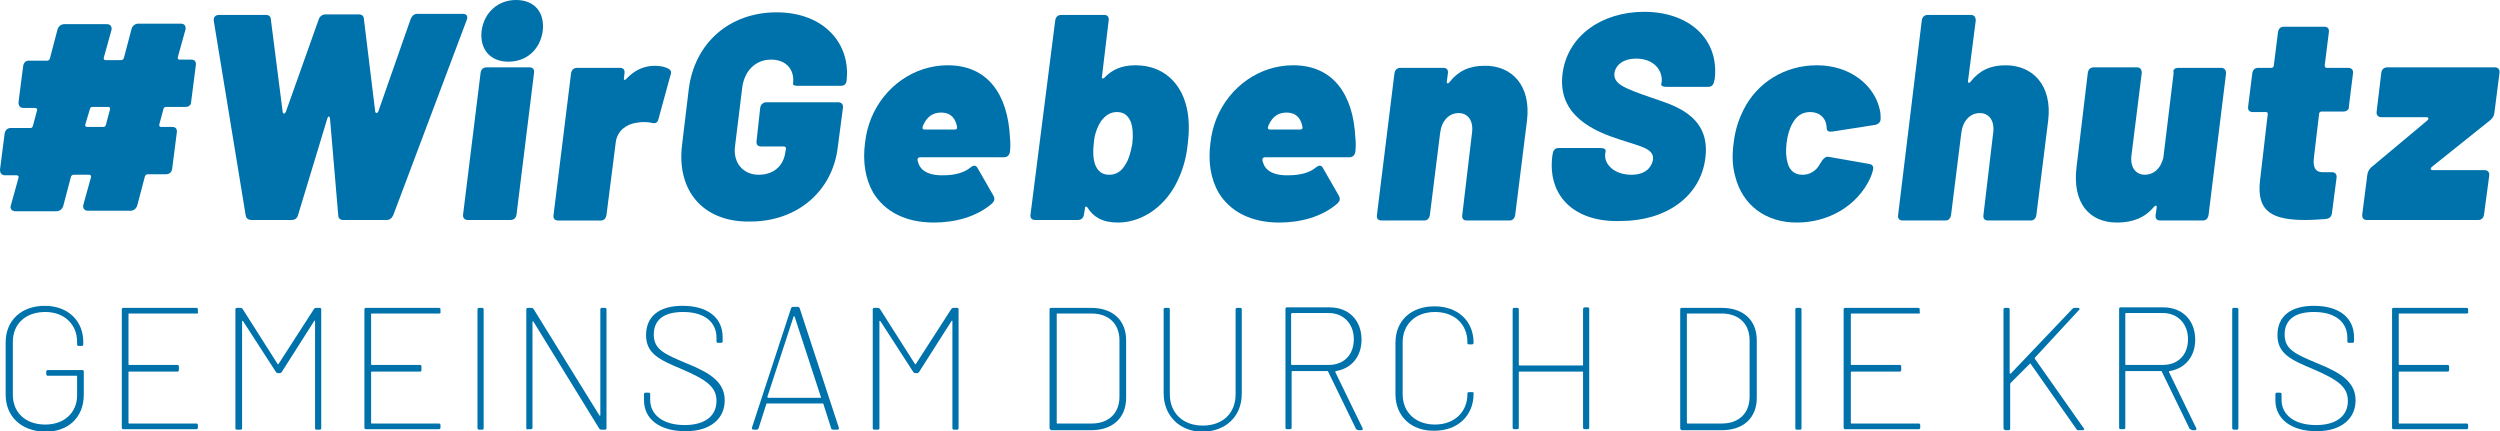 <?xml version="1.0" encoding="utf-8"?>
<!-- Generator: Adobe Illustrator 24.0.3, SVG Export Plug-In . SVG Version: 6.00 Build 0)  -->
<svg version="1.0" id="Ebene_1" xmlns="http://www.w3.org/2000/svg" xmlns:xlink="http://www.w3.org/1999/xlink" x="0px" y="0px"
	 viewBox="0 0 486.4 83.9" style="enable-background:new 0 0 486.4 83.9;" xml:space="preserve">
<style type="text/css">
	.st0{fill:#0072AB;}
</style>
<g>
	<path class="st0" d="M36.1,20.8h-3.8c-0.2,0-0.4,0.1-0.5,0.4l-0.8,3c-0.1,0.3,0.1,0.5,0.3,0.5h2.2c0.7,0,1,0.4,0.9,1.1l-0.9,7
		c-0.1,0.7-0.5,1.1-1.2,1.1h-3.6c-0.2,0-0.4,0.2-0.5,0.4l-1.5,5.7c-0.2,0.6-0.7,1-1.3,1h-8.3c-0.7,0-1-0.5-0.9-1.1l1.5-5.4
		c0.1-0.3-0.1-0.5-0.3-0.5h-3.1c-0.3,0-0.4,0.2-0.5,0.4l-1.5,5.7c-0.2,0.6-0.7,1-1.3,1H3c-0.7,0-1.1-0.5-0.9-1.1l1.5-5.4
		c0.1-0.3-0.1-0.5-0.4-0.5H1c-0.7,0-1-0.4-1-1.1l0.9-7c0.1-0.7,0.6-1.1,1.2-1.1h3.8c0.3,0,0.4-0.1,0.5-0.4l0.8-3
		c0.1-0.3-0.1-0.5-0.4-0.5H4.6c-0.7,0-1-0.4-1-1.1l0.9-7c0.1-0.7,0.5-1.1,1.1-1.1h3.6c0.3,0,0.4-0.2,0.5-0.4l1.5-5.7
		c0.2-0.6,0.7-1,1.3-1h8.3c0.7,0,1,0.5,0.9,1.1l-1.5,5.4c-0.1,0.3,0.1,0.5,0.3,0.5h3.1c0.2,0,0.4-0.2,0.5-0.4l1.5-5.7
		c0.2-0.6,0.7-1,1.3-1h8.3c0.7,0,1,0.5,0.9,1.1l-1.5,5.4c-0.1,0.3,0.1,0.5,0.3,0.5h2.3c0.7,0,1,0.4,0.9,1.1l-0.9,7
		C37.2,20.4,36.8,20.8,36.1,20.8z M20.6,24.3l0.8-3c0.1-0.3-0.1-0.5-0.3-0.5H18c-0.3,0-0.4,0.1-0.5,0.4l-0.9,3
		c-0.1,0.3,0.1,0.5,0.4,0.5h3C20.4,24.7,20.5,24.6,20.6,24.3z"/>
	<path class="st0" d="M47.8,41.9L41.6,4.1c-0.1-0.8,0.3-1.2,1.1-1.2h9c0.6,0,1,0.3,1,0.9l2.3,18c0.1,0.4,0.4,0.4,0.6,0l6.4-18
		c0.2-0.6,0.7-1,1.3-1h6.5c0.6,0,1,0.3,1,0.9l2.2,18c0.1,0.4,0.4,0.4,0.6,0l6.3-18c0.3-0.7,0.7-1,1.3-1h8.9c0.7,0,1,0.5,0.7,1.2
		L76.5,41.9c-0.3,0.6-0.7,0.9-1.3,0.9h-8.4c-0.6,0-1-0.3-1-1L64.2,23c-0.1-0.4-0.3-0.5-0.5,0L58,41.8c-0.2,0.7-0.6,1-1.3,1H49
		C48.3,42.8,47.9,42.5,47.8,41.9z"/>
	<path class="st0" d="M90.1,41.7l3.4-27.5c0.1-0.7,0.5-1.1,1.2-1.1h8.3c0.7,0,1,0.4,0.9,1.1l-3.4,27.5c-0.1,0.7-0.5,1.1-1.2,1.1H91
		C90.4,42.8,90,42.4,90.1,41.7z M93.7,6c0.5-3.6,3.2-6,6.7-6c3.6,0,5.6,2.4,5.2,6c-0.5,3.6-3.1,6-6.7,6C95.4,12,93.3,9.6,93.7,6z"/>
	<path class="st0" d="M130.1,13.4c0.5,0.3,0.6,0.7,0.3,1.4l-2.3,8.4c-0.2,0.7-0.6,0.9-1.3,0.7c-0.8-0.2-2-0.2-3.1,0
		c-1.7,0.3-3.6,1.4-3.9,3.8l-1.8,14.1c-0.1,0.7-0.5,1.1-1.1,1.1h-8.3c-0.7,0-1-0.4-0.9-1.1l3.4-27.5c0.1-0.7,0.5-1.1,1.2-1.1h8.3
		c0.7,0,1,0.4,0.9,1.1l-0.1,0.8c-0.1,0.4,0.1,0.6,0.4,0.3c1.5-1.6,3.3-2.6,5.6-2.6C128.7,12.8,129.6,13.1,130.1,13.4z"/>
	<path class="st0" d="M132.7,28.2l1.3-10.8c1.1-9,7.9-15,17.1-15c9.1,0,14.5,6,13.6,13.4c-0.1,0.6-0.5,0.9-1.1,0.9h-8.3
		c-0.6,0-1-0.1-1-0.3v-0.2c0.3-2.4-1.1-4.6-4.3-4.6c-3,0-5.2,2.2-5.6,5.5l-1.4,11.4c-0.4,3.3,1.7,5.5,4.6,5.5c2.7,0,4.8-1.5,5.2-4.4
		l0.1-0.6c0.1-0.3-0.1-0.5-0.4-0.5h-4.4c-0.7,0-1-0.4-0.9-1.1l0.7-6.4c0.1-0.7,0.6-1.1,1.2-1.1h14c0.6,0,1,0.4,0.9,1.1l-1,7.6
		c-1,8.6-7.9,14.5-17,14.5C136.9,43.3,131.6,37.2,132.7,28.2z"/>
	<path class="st0" d="M188.8,32.6c0.6-0.5,1.1-0.5,1.4,0.1l3.1,5.4c0.3,0.6,0.2,1-0.3,1.5c-3,2.6-7.2,3.7-11.3,3.7
		c-5.6,0-9.6-2.2-11.8-5.8c-1.5-2.6-2.1-5.9-1.6-9.7c0.2-1.8,0.6-3.3,1.2-4.8c2.5-6.1,8.3-10.3,14.9-10.3c7.8,0,11.7,5.7,12.1,14.1
		c0.1,0.9,0.1,1.8,0,2.7c-0.1,0.7-0.5,1.1-1.2,1.1H179c-0.3,0-0.5,0.2-0.5,0.5c0.1,0.3,0.1,0.5,0.2,0.7c0.6,1.7,2.5,2.4,5,2.3
		C185.7,34.1,187.6,33.6,188.8,32.6z M179.7,24.2c-0.1,0.1-0.1,0.3-0.2,0.5c-0.1,0.3,0.1,0.5,0.3,0.5h6c0.3,0,0.5-0.2,0.4-0.5
		c0-0.2-0.1-0.3-0.1-0.5c-0.4-1.4-1.3-2.3-3-2.3C181.5,21.9,180.4,22.7,179.7,24.2z"/>
	<path class="st0" d="M231.1,27.9c-0.2,2.1-0.7,4.3-1.6,6.4c-2.3,5.6-7.1,9-12,9c-3,0-4.8-1.1-5.9-2.9c-0.2-0.3-0.5-0.3-0.5,0.1
		l-0.2,1.2c-0.1,0.7-0.5,1.1-1.2,1.1h-8.3c-0.7,0-1-0.4-0.9-1.1L205.3,4c0.1-0.7,0.5-1.1,1.2-1.1h8.3c0.7,0,1,0.4,0.9,1.1l-1.3,10.9
		c-0.1,0.4,0.2,0.5,0.5,0.2c1.4-1.5,3.3-2.4,6-2.4c5.5,0,8.8,3.5,9.9,7.9C231.4,22.9,231.4,25.4,231.1,27.9z M220.3,28
		c0.2-1.7,0.1-3.2-0.3-4.3c-0.5-1.2-1.3-1.9-2.7-1.9c-1.3,0-2.3,0.7-3.1,1.8c-0.7,1.1-1.3,2.6-1.4,4.4c-0.2,1.6-0.1,3,0.3,4.1
		c0.5,1.2,1.3,1.9,2.7,1.9c1.4,0,2.4-0.7,3.1-1.9C219.6,31.1,220,29.6,220.3,28z"/>
	<path class="st0" d="M256,32.6c0.6-0.5,1.1-0.5,1.4,0.1l3.1,5.4c0.3,0.6,0.2,1-0.3,1.5c-3,2.6-7.2,3.7-11.3,3.7
		c-5.6,0-9.6-2.2-11.8-5.8c-1.5-2.6-2.1-5.9-1.6-9.7c0.2-1.8,0.6-3.3,1.2-4.8c2.5-6.1,8.3-10.3,14.9-10.3c7.8,0,11.7,5.7,12.1,14.1
		c0.1,0.9,0.1,1.8,0,2.7c-0.1,0.7-0.5,1.1-1.2,1.1h-16.4c-0.3,0-0.5,0.2-0.5,0.5c0.1,0.3,0.1,0.5,0.2,0.7c0.6,1.7,2.5,2.4,5,2.3
		C252.9,34.1,254.8,33.6,256,32.6z M246.9,24.2c-0.1,0.1-0.1,0.3-0.2,0.5c-0.1,0.3,0.1,0.5,0.3,0.5h6c0.3,0,0.5-0.2,0.4-0.5
		c0-0.2-0.1-0.3-0.1-0.5c-0.4-1.4-1.3-2.3-3-2.3C248.7,21.9,247.6,22.7,246.9,24.2z"/>
	<path class="st0" d="M297.1,23.4l-2.3,18.4c-0.1,0.7-0.5,1.1-1.1,1.1h-8.3c-0.7,0-1-0.4-0.9-1.1l1.9-16c0.3-2.3-0.8-3.8-2.6-3.8
		c-1.9,0-3.3,1.5-3.6,3.8l-2,16c-0.1,0.7-0.5,1.1-1.1,1.1h-8.3c-0.7,0-1-0.4-0.9-1.1l3.4-27.5c0.1-0.7,0.5-1.1,1.2-1.1h8.3
		c0.7,0,1,0.4,0.9,1.1l-0.2,1.5c-0.1,0.4,0.2,0.6,0.5,0.2c1.7-2.2,3.9-3.2,6.8-3.2C294.1,12.7,297.9,16.6,297.1,23.4z"/>
	<path class="st0" d="M302,30.5l0.1-0.6c0.1-0.7,0.5-1.1,1.1-1.1h8.2c0.7,0,1,0.2,1,0.6l-0.1,0.6c-0.2,1.9,1.7,4,5.1,4
		c3.1,0,4-1.8,4.2-2.9c0.3-2.2-2.4-2.6-6.3-3.9c-5-1.6-12.3-4.6-11.3-12.8c0.9-7.4,7.6-12.1,15.9-12.1c8.7,0,14.7,5.3,13.7,13.2
		l-0.1,0.3c-0.1,0.7-0.5,1.1-1.1,1.1h-8.2c-0.7,0-1-0.2-1-0.5l0.1-0.5c0.2-2.1-1.4-4.5-5-4.5c-2.3,0-3.9,1.1-4.2,2.8
		c-0.2,2.1,1.7,2.9,7.2,4.8c3.6,1.3,11.6,3.1,10.5,11.7c-0.9,7.5-7.6,12.3-16.5,12.3C306.5,43.3,301.1,38.3,302,30.5z"/>
	<path class="st0" d="M337.6,34.3c-0.6-2.1-0.6-4.3-0.3-6.5c0.3-2.7,1.1-4.8,1.9-6.4c2.7-5.4,8.1-8.7,14.3-8.7
		c6.4,0,11.1,3.8,12.2,8.5c0.2,0.8,0.2,1.4,0.2,1.9c0,0.7-0.5,1.1-1.1,1.2l-8.3,1.3c-0.7,0.1-1.1-0.1-1.1-0.7c0-0.3-0.1-0.6-0.1-0.8
		c-0.3-1.3-1.4-2.3-3.1-2.3c-1.5,0-2.6,0.7-3.4,2.1c-0.6,1-1,2.3-1.2,3.9c-0.2,1.6-0.1,2.9,0.2,3.9c0.4,1.5,1.4,2.3,2.9,2.3
		c1.4,0,2.7-0.7,3.5-2.3c0.2-0.2,0.2-0.3,0.2-0.3c0.1-0.2,0.7-1,1.3-0.9l8,1.4c0.6,0.1,0.9,0.5,0.7,1.2c-0.1,0.5-0.3,1-0.5,1.5
		c-2.6,5.6-8.3,8.7-14.3,8.7C343.5,43.3,339,39.9,337.6,34.3z"/>
	<path class="st0" d="M398.5,23.4l-2.3,18.4c-0.1,0.7-0.5,1.1-1.1,1.1h-8.3c-0.7,0-1-0.4-0.9-1.1l1.9-16c0.3-2.3-0.8-3.8-2.6-3.8
		c-1.9,0-3.3,1.5-3.6,3.8l-2,16c-0.1,0.7-0.5,1.1-1.1,1.1h-8.3c-0.7,0-1-0.4-0.9-1.1L373.9,4c0.1-0.7,0.5-1.1,1.2-1.1h8.3
		c0.7,0,1,0.4,1,1.1l-1.5,11.7c-0.1,0.4,0.2,0.6,0.5,0.2c1.7-2.2,3.9-3.2,6.8-3.2C395.5,12.7,399.3,16.6,398.5,23.4z"/>
	<path class="st0" d="M423.8,13.2h8.3c0.7,0,1,0.4,1,1.1l-3.4,27.5c-0.1,0.7-0.5,1.1-1.1,1.1h-8.3c-0.7,0-1-0.4-0.9-1.1l0.2-1.4
		c0.1-0.4-0.2-0.5-0.5-0.2c-1.7,2.1-4.1,3.1-7.2,3.1c-5.5,0-8.7-3.9-7.9-10.7l2.2-18.4c0.1-0.7,0.5-1.1,1.2-1.1h8.3
		c0.7,0,1,0.4,1,1.1l-2,16c-0.3,2.3,0.8,3.8,2.6,3.8c1.6,0,2.9-1.1,3.4-2.7c0.1-0.2,0.1-0.4,0.2-0.6l2-16.5
		C422.7,13.6,423.1,13.2,423.8,13.2z"/>
	<path class="st0" d="M455.9,21.7h-4.2c-0.3,0-0.5,0.2-0.5,0.5l-1,8.4c-0.2,1.7,0.1,2.9,1.7,2.9h1.8c0.6,0,1,0.4,0.9,1.1l-0.9,6.9
		c-0.1,0.7-0.5,1-1.1,1.1c-1.4,0.1-2.7,0.2-4,0.2c-6.2,0-9.6-1.4-8.9-7.6l1.5-12.9c0.1-0.3-0.1-0.5-0.3-0.5h-2.6
		c-0.7,0-1-0.4-0.9-1.1l0.8-6.4c0.1-0.7,0.5-1.1,1.1-1.1h2.6c0.3,0,0.5-0.2,0.5-0.5l0.8-6.4c0.1-0.7,0.5-1.1,1.1-1.1h7.9
		c0.7,0,1,0.4,0.9,1.1l-0.8,6.4c0,0.3,0.1,0.5,0.4,0.5h4.2c0.6,0,1,0.4,0.9,1.1l-0.8,6.4C457.1,21.3,456.6,21.7,455.9,21.7z"/>
	<path class="st0" d="M459.6,41.7l1-7.8c0.1-0.5,0.3-0.9,0.7-1.3l11-9.2c0.3-0.3,0.2-0.6-0.2-0.6h-8.8c-0.6,0-1-0.4-0.9-1.1l0.9-7.5
		c0.1-0.7,0.5-1.1,1.2-1.1h20.9c0.6,0,1,0.4,0.9,1.1l-1,7.8c-0.1,0.6-0.3,0.9-0.7,1.3l-11.5,9.2c-0.3,0.3-0.2,0.6,0.2,0.6h10.1
		c0.6,0,1,0.4,0.9,1.1l-1,7.5c-0.1,0.7-0.5,1.1-1.1,1.1h-21.8C459.9,42.8,459.5,42.4,459.6,41.7z"/>
</g>
<g>
	<path class="st0" d="M1.1,76.8V66.6c0-4.2,3-7.1,7.6-7.1c4.5,0,7.5,2.9,7.5,7V67c0,0.2-0.1,0.3-0.3,0.3h-0.6
		c-0.2,0-0.3-0.1-0.3-0.3v-0.5c0-3.4-2.5-5.8-6.2-5.8c-3.8,0-6.3,2.3-6.3,5.8v10.3c0,3.5,2.5,5.8,6.3,5.8c3.7,0,6.2-2.3,6.2-5.7
		v-3.7c0-0.1-0.1-0.1-0.1-0.1H9.3c-0.2,0-0.3-0.1-0.3-0.3v-0.5c0-0.2,0.1-0.3,0.3-0.3h6.7c0.2,0,0.3,0.1,0.3,0.3v4.5
		c0,4.4-3,7.2-7.5,7.2C4.1,83.9,1.1,81,1.1,76.8z"/>
	<path class="st0" d="M38.3,61H25.1c-0.1,0-0.1,0.1-0.1,0.1v9.8c0,0.1,0.1,0.1,0.1,0.1h9.4c0.2,0,0.3,0.1,0.3,0.3V72
		c0,0.2-0.1,0.3-0.3,0.3h-9.4c-0.1,0-0.1,0.1-0.1,0.1v9.9c0,0.1,0.1,0.1,0.1,0.1h13.1c0.2,0,0.3,0.1,0.3,0.3v0.5
		c0,0.2-0.1,0.3-0.3,0.3H24c-0.2,0-0.3-0.1-0.3-0.3V60.2c0-0.2,0.1-0.3,0.3-0.3h14.2c0.2,0,0.3,0.1,0.3,0.3v0.5
		C38.6,60.9,38.5,61,38.3,61z"/>
	<path class="st0" d="M45.8,83.3V60.2c0-0.2,0.1-0.3,0.3-0.3h0.7c0.2,0,0.3,0.1,0.4,0.2l6.8,10.7c0,0.1,0.2,0.1,0.2,0l6.9-10.7
		c0.1-0.1,0.2-0.2,0.4-0.2h0.7c0.2,0,0.3,0.1,0.3,0.3v23.1c0,0.2-0.1,0.3-0.3,0.3h-0.6c-0.2,0-0.3-0.1-0.3-0.3V62.5
		c0-0.1-0.1-0.2-0.2,0l-6.3,9.9c-0.1,0.1-0.2,0.2-0.4,0.2h-0.3c-0.2,0-0.3-0.1-0.4-0.2l-6.4-9.9c-0.1-0.1-0.2-0.1-0.2,0v20.8
		c0,0.2-0.1,0.3-0.3,0.3h-0.6C45.9,83.6,45.8,83.5,45.8,83.3z"/>
	<path class="st0" d="M85.4,61H72.3c-0.1,0-0.1,0.1-0.1,0.1v9.8c0,0.1,0.1,0.1,0.1,0.1h9.4c0.2,0,0.3,0.1,0.3,0.3V72
		c0,0.2-0.1,0.3-0.3,0.3h-9.4c-0.1,0-0.1,0.1-0.1,0.1v9.9c0,0.1,0.1,0.1,0.1,0.1h13.1c0.2,0,0.3,0.1,0.3,0.3v0.5
		c0,0.2-0.1,0.3-0.3,0.3H71.2c-0.2,0-0.3-0.1-0.3-0.3V60.2c0-0.2,0.1-0.3,0.3-0.3h14.2c0.2,0,0.3,0.1,0.3,0.3v0.5
		C85.8,60.9,85.6,61,85.4,61z"/>
	<path class="st0" d="M92.9,83.3V60.2c0-0.2,0.1-0.3,0.3-0.3h0.6c0.2,0,0.3,0.1,0.3,0.3v23.1c0,0.2-0.1,0.3-0.3,0.3h-0.6
		C93.1,83.6,92.9,83.5,92.9,83.3z"/>
	<path class="st0" d="M102.4,83.3V60.2c0-0.2,0.1-0.3,0.3-0.3h0.7c0.2,0,0.3,0.1,0.4,0.2l12.8,20.7c0.1,0.1,0.2,0.1,0.2,0V60.2
		c0-0.2,0.1-0.3,0.3-0.3h0.6c0.2,0,0.3,0.1,0.3,0.3v23.1c0,0.2-0.1,0.3-0.3,0.3h-0.7c-0.2,0-0.3-0.1-0.4-0.2l-12.8-20.8
		c-0.1-0.1-0.2-0.1-0.2,0v20.6c0,0.2-0.1,0.3-0.3,0.3h-0.6C102.5,83.6,102.4,83.5,102.4,83.3z"/>
	<path class="st0" d="M125.3,77.9v-1.2c0-0.2,0.1-0.3,0.3-0.3h0.6c0.2,0,0.3,0.1,0.3,0.3v1.1c0,2.9,2.5,4.9,6.7,4.9
		c4,0,6.2-1.8,6.2-4.7c0-2.7-1.9-4.1-6.8-6.2c-4.3-1.8-6.9-3-6.9-6.6c0-3.7,2.6-5.7,7.1-5.7c5,0,7.8,2.4,7.8,6.1v0.8
		c0,0.2-0.1,0.3-0.3,0.3h-0.6c-0.2,0-0.3-0.1-0.3-0.3v-0.7c0-3-2.3-5-6.5-5c-3.7,0-5.7,1.5-5.7,4.4c0,2.9,2.1,3.8,6.4,5.6
		c4.7,1.9,7.4,3.7,7.4,7.2c0,3.5-2.7,6-7.6,6C128.3,83.9,125.3,81.5,125.3,77.9z"/>
	<path class="st0" d="M161.7,83.3l-1.5-4.7c0-0.1-0.1-0.1-0.1-0.1h-10.9c-0.1,0-0.1,0-0.1,0.1l-1.5,4.7c-0.1,0.2-0.2,0.3-0.4,0.3
		h-0.6c-0.2,0-0.3-0.1-0.3-0.4l7.6-23.2c0.1-0.2,0.2-0.3,0.4-0.3h0.9c0.2,0,0.3,0.1,0.4,0.3l7.6,23.2c0.1,0.2,0,0.4-0.3,0.4h-0.7
		C161.9,83.6,161.7,83.5,161.7,83.3z M149.5,77.4h10.1c0.1,0,0.2-0.1,0.1-0.2l-5.1-15.6c0-0.1-0.2-0.1-0.2,0l-5.1,15.6
		C149.3,77.3,149.4,77.4,149.5,77.4z"/>
	<path class="st0" d="M169.8,83.3V60.2c0-0.2,0.1-0.3,0.3-0.3h0.7c0.2,0,0.3,0.1,0.4,0.2l6.8,10.7c0,0.1,0.2,0.1,0.2,0l6.9-10.7
		c0.1-0.1,0.2-0.2,0.4-0.2h0.7c0.2,0,0.3,0.1,0.3,0.3v23.1c0,0.2-0.1,0.3-0.3,0.3h-0.6c-0.2,0-0.3-0.1-0.3-0.3V62.5
		c0-0.1-0.1-0.2-0.2,0l-6.3,9.9c-0.1,0.1-0.2,0.2-0.4,0.2h-0.3c-0.2,0-0.3-0.1-0.4-0.2l-6.4-9.9c-0.1-0.1-0.2-0.1-0.2,0v20.8
		c0,0.2-0.1,0.3-0.3,0.3h-0.6C169.9,83.6,169.8,83.5,169.8,83.3z"/>
	<path class="st0" d="M204.2,83.3V60.2c0-0.2,0.1-0.3,0.3-0.3h7.8c4.2,0,6.8,2.4,6.8,6.3v11.2c0,3.9-2.6,6.3-6.8,6.3h-7.8
		C204.4,83.6,204.2,83.5,204.2,83.3z M205.7,82.4h6.7c3.3,0,5.4-2,5.4-5.2v-11c0-3.2-2.1-5.2-5.4-5.2h-6.7c-0.1,0-0.1,0.1-0.1,0.1
		v21.1C205.6,82.4,205.6,82.4,205.7,82.4z"/>
	<path class="st0" d="M226.4,76.5V60.2c0-0.2,0.1-0.3,0.3-0.3h0.6c0.2,0,0.3,0.1,0.3,0.3v16.5c0,3.6,2.5,6.1,6.4,6.1
		c3.9,0,6.4-2.4,6.4-6.1V60.2c0-0.2,0.1-0.3,0.3-0.3h0.6c0.2,0,0.3,0.1,0.3,0.3v16.4c0,4.4-3.1,7.4-7.8,7.4
		C229.5,83.9,226.4,80.9,226.4,76.5z"/>
	<path class="st0" d="M263.8,83.4l-5.4-11.1c0-0.1-0.1-0.1-0.1-0.1h-6.9c-0.1,0-0.1,0.1-0.1,0.1v10.9c0,0.2-0.1,0.3-0.3,0.3h-0.6
		c-0.2,0-0.3-0.1-0.3-0.3V60.1c0-0.2,0.1-0.3,0.3-0.3h8.3c3.7,0,6.2,2.5,6.2,6.3c0,3.2-1.9,5.6-5,6.1c-0.1,0-0.1,0.1-0.1,0.2
		l5.3,10.9c0.1,0.2,0,0.4-0.2,0.4h-0.6C264,83.6,263.8,83.5,263.8,83.4z M251.2,61.1v9.8c0,0.1,0.1,0.1,0.1,0.1h7.2c3,0,4.9-2,4.9-5
		c0-3-2-5.1-4.9-5.1h-7.2C251.3,61,251.2,61,251.2,61.1z"/>
	<path class="st0" d="M271.5,76.7v-10c0-4.3,3-7.1,7.6-7.1c4.5,0,7.6,2.8,7.6,7.1v0c0,0.2-0.1,0.3-0.3,0.3l-0.6,0
		c-0.2,0-0.3-0.1-0.3-0.2v-0.2c0-3.5-2.5-5.9-6.3-5.9c-3.8,0-6.3,2.4-6.3,5.9v10.1c0,3.5,2.5,5.9,6.3,5.9c3.7,0,6.3-2.4,6.3-5.9
		v-0.1c0-0.2,0.1-0.3,0.3-0.3l0.6,0c0.2,0,0.3,0,0.3,0.1v0.2c0,4.3-3.1,7.2-7.6,7.2C274.6,83.9,271.5,81,271.5,76.7z"/>
	<path class="st0" d="M308.3,59.8h0.6c0.2,0,0.3,0.1,0.3,0.3v23.1c0,0.2-0.1,0.3-0.3,0.3h-0.6c-0.2,0-0.3-0.1-0.3-0.3V72.4
		c0-0.1-0.1-0.1-0.1-0.1h-12.3c-0.1,0-0.1,0.1-0.1,0.1v10.8c0,0.2-0.1,0.3-0.3,0.3h-0.6c-0.2,0-0.3-0.1-0.3-0.3V60.2
		c0-0.2,0.1-0.3,0.3-0.3h0.6c0.2,0,0.3,0.1,0.3,0.3v10.8c0,0.1,0.1,0.1,0.1,0.1h12.3c0.1,0,0.1-0.1,0.1-0.1V60.2
		C308,60,308.1,59.8,308.3,59.8z"/>
	<path class="st0" d="M326.9,83.3V60.2c0-0.2,0.1-0.3,0.3-0.3h7.8c4.2,0,6.8,2.4,6.8,6.3v11.2c0,3.9-2.6,6.3-6.8,6.3h-7.8
		C327,83.6,326.9,83.5,326.9,83.3z M328.3,82.4h6.7c3.3,0,5.4-2,5.4-5.2v-11c0-3.2-2.1-5.2-5.4-5.2h-6.7c-0.1,0-0.1,0.1-0.1,0.1
		v21.1C328.2,82.4,328.3,82.4,328.3,82.4z"/>
	<path class="st0" d="M349.3,83.3V60.2c0-0.2,0.1-0.3,0.3-0.3h0.6c0.2,0,0.3,0.1,0.3,0.3v23.1c0,0.2-0.1,0.3-0.3,0.3h-0.6
		C349.4,83.6,349.3,83.5,349.3,83.3z"/>
	<path class="st0" d="M373.3,61h-13.1c-0.1,0-0.1,0.1-0.1,0.1v9.8c0,0.1,0.1,0.1,0.1,0.1h9.4c0.2,0,0.3,0.1,0.3,0.3V72
		c0,0.2-0.1,0.3-0.3,0.3h-9.4c-0.1,0-0.1,0.1-0.1,0.1v9.9c0,0.1,0.1,0.1,0.1,0.1h13.1c0.2,0,0.3,0.1,0.3,0.3v0.5
		c0,0.2-0.1,0.3-0.3,0.3H359c-0.2,0-0.3-0.1-0.3-0.3V60.2c0-0.2,0.1-0.3,0.3-0.3h14.2c0.2,0,0.3,0.1,0.3,0.3v0.5
		C373.6,60.9,373.5,61,373.3,61z"/>
	<path class="st0" d="M389.8,83.3V60.2c0-0.2,0.1-0.3,0.3-0.3h0.6c0.2,0,0.3,0.1,0.3,0.3v12.4c0,0.1,0.1,0.1,0.2,0.1l12-12.6
		c0.1-0.1,0.2-0.2,0.4-0.2h0.7c0.3,0,0.4,0.2,0.2,0.4l-8.6,9.3c0,0,0,0.1,0,0.2l9.5,13.5c0.2,0.2,0.1,0.4-0.2,0.4h-0.8
		c-0.2,0-0.3,0-0.4-0.2l-8.9-12.7c0-0.1-0.1-0.1-0.2,0l-3.7,3.7c0,0-0.1,0.1-0.1,0.2v8.7c0,0.2-0.1,0.3-0.3,0.3h-0.6
		C389.9,83.6,389.8,83.5,389.8,83.3z"/>
	<path class="st0" d="M426,83.4l-5.4-11.1c0-0.1-0.1-0.1-0.1-0.1h-6.9c-0.1,0-0.1,0.1-0.1,0.1v10.9c0,0.2-0.1,0.3-0.3,0.3h-0.6
		c-0.2,0-0.3-0.1-0.3-0.3V60.1c0-0.2,0.1-0.3,0.3-0.3h8.3c3.7,0,6.2,2.5,6.2,6.3c0,3.2-1.9,5.6-5,6.1c-0.1,0-0.1,0.1-0.1,0.2
		l5.3,10.9c0.1,0.2,0,0.4-0.2,0.4h-0.6C426.3,83.6,426.1,83.5,426,83.4z M413.5,61.1v9.8c0,0.1,0.1,0.1,0.1,0.1h7.2c3,0,4.9-2,4.9-5
		c0-3-2-5.1-4.9-5.1h-7.2C413.5,61,413.5,61,413.5,61.1z"/>
	<path class="st0" d="M434.3,83.3V60.2c0-0.2,0.1-0.3,0.3-0.3h0.6c0.2,0,0.3,0.1,0.3,0.3v23.1c0,0.2-0.1,0.3-0.3,0.3h-0.6
		C434.5,83.6,434.3,83.5,434.3,83.3z"/>
	<path class="st0" d="M442.7,77.9v-1.2c0-0.2,0.1-0.3,0.3-0.3h0.6c0.2,0,0.3,0.1,0.3,0.3v1.1c0,2.9,2.5,4.9,6.7,4.9
		c4,0,6.2-1.8,6.2-4.7c0-2.7-1.9-4.1-6.8-6.2c-4.3-1.8-6.9-3-6.9-6.6c0-3.7,2.6-5.7,7.1-5.7c5,0,7.8,2.4,7.8,6.1v0.8
		c0,0.2-0.1,0.3-0.3,0.3H457c-0.2,0-0.3-0.1-0.3-0.3v-0.7c0-3-2.3-5-6.5-5c-3.7,0-5.7,1.5-5.7,4.4c0,2.9,2.1,3.8,6.4,5.6
		c4.7,1.9,7.4,3.7,7.4,7.2c0,3.5-2.7,6-7.6,6C445.8,83.9,442.7,81.5,442.7,77.9z"/>
	<path class="st0" d="M479.9,61h-13.1c-0.1,0-0.1,0.1-0.1,0.1v9.8c0,0.1,0.1,0.1,0.1,0.1h9.4c0.2,0,0.3,0.1,0.3,0.3V72
		c0,0.2-0.1,0.3-0.3,0.3h-9.4c-0.1,0-0.1,0.1-0.1,0.1v9.9c0,0.1,0.1,0.1,0.1,0.1h13.1c0.2,0,0.3,0.1,0.3,0.3v0.5
		c0,0.2-0.1,0.3-0.3,0.3h-14.2c-0.2,0-0.3-0.1-0.3-0.3V60.2c0-0.2,0.1-0.3,0.3-0.3h14.2c0.2,0,0.3,0.1,0.3,0.3v0.5
		C480.3,60.9,480.1,61,479.9,61z"/>
</g>
<g>
</g>
<g>
</g>
<g>
</g>
<g>
</g>
<g>
</g>
</svg>
